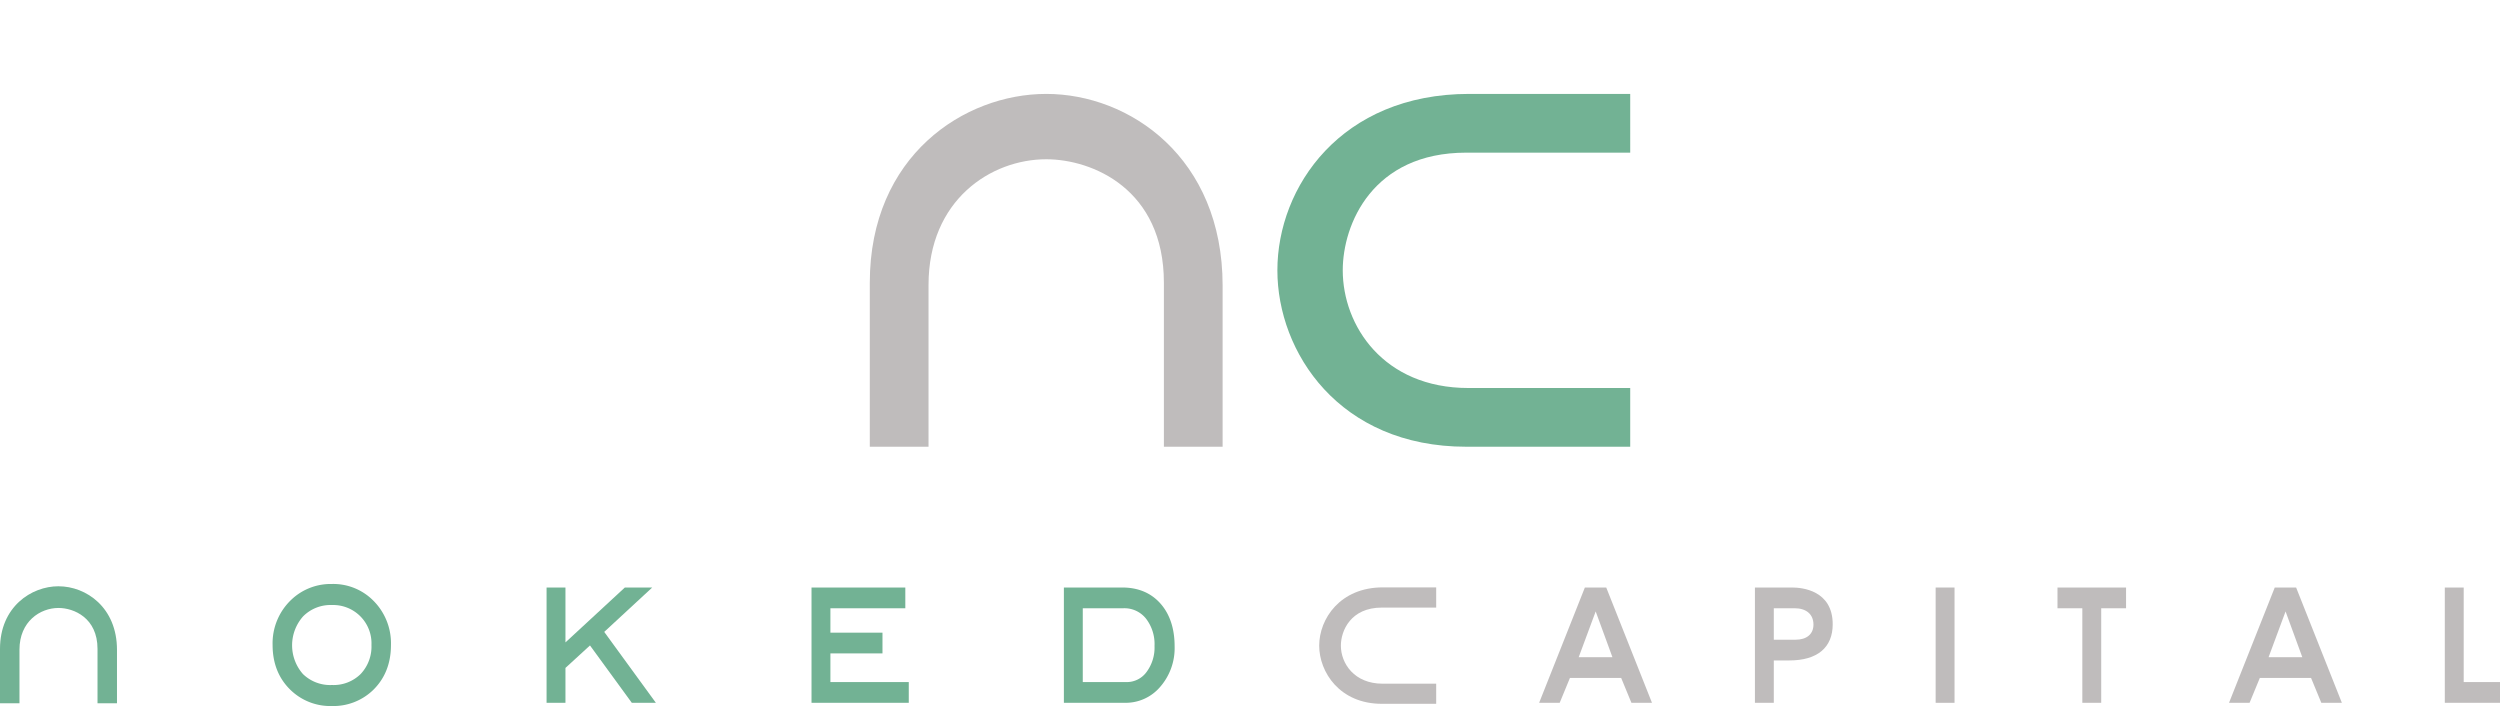 <svg xmlns="http://www.w3.org/2000/svg" xmlns:xlink="http://www.w3.org/1999/xlink" width="856" height="241.746" viewBox="0 0 856 241.746"><defs><clipPath id="a"><rect width="856.001" height="241.746" fill="none"></rect></clipPath></defs><g clip-path="url(#a)"><path d="M330.445,120.809V65.652C330.445,21.8,298.594,0,270.04,0c-28.011,0-60.4,21.138-60.4,64.657v56.152h20.11V65.4c0-29.1,21.381-43.022,40.293-43.022,15.8,0,40.295,10.2,40.295,42.277v56.152Z" transform="translate(88.179 32.155)" fill="#bfbcbc"></path><path d="M428.684,0H373.527c-43.848,0-65.652,31.852-65.652,60.407,0,28.009,21.138,60.4,64.657,60.4h56.152V100.7H373.278c-29.1,0-43.022-21.38-43.022-40.292,0-15.8,10.2-40.295,42.277-40.295h56.152Z" transform="translate(129.501 32.154)" fill="#72b294"></path><path d="M396.062,165.468H384.506l5.818-15.675ZM386.623,141.6l-15.661,39.476H378l3.509-8.515h17.539l3.509,8.515H409.6L393.938,141.6Z" transform="translate(156.038 59.562)" fill="#bfbcbc"></path><path d="M317.953,161.516c0,9.058,7.011,19.921,21.44,19.921H358.01v-6.891H339.64c-9.648,0-14.265-6.911-14.265-13.03,0-5.109,3.378-13.027,14.017-13.027H358.01V141.57H339.721c-14.537,0-21.768,10.713-21.768,19.946" transform="translate(133.741 59.549)" fill="#bfbcbc"></path><path d="M436.869,159.475h-7.433V148.7h7.1c4.056,0,6.477,2.094,6.477,5.6,0,3.243-2.3,5.177-6.14,5.177M435.736,141.6H422.972v39.476h6.464V166.572h5.333c9.566,0,14.834-4.4,14.834-12.379,0-11.68-10.614-12.59-13.867-12.59" transform="translate(177.915 59.562)" fill="#bfbcbc"></path><rect width="6.467" height="39.476" transform="translate(662.766 201.168)" fill="#bfbcbc"></rect><path d="M495.894,148.7H504.4V181.08h6.467V148.7h8.51v-7.1H495.894Z" transform="translate(208.588 59.563)" fill="#bfbcbc"></path><path d="M562.335,165.468H550.78l5.82-15.675ZM552.9,141.6l-15.661,39.476h7.041l3.508-8.515h17.539l3.51,8.515h7.041L560.213,141.6Z" transform="translate(225.978 59.562)" fill="#bfbcbc"></path><path d="M595.715,173.983V141.6h-6.468V181.08h18.9v-7.1Z" transform="translate(247.855 59.563)" fill="#bfbcbc"></path><path d="M202.059,164.155h17.83v-7.1h-17.83V148.7H227.71v-7.1H195.592V181.08h33.3v-7.1H202.059Z" transform="translate(82.272 59.563)" fill="#72b294"></path><path d="M167.912,141.6h-9.376L138.2,160.4V141.6h-6.467v39.476H138.2v-11.94l8.4-7.7,14.321,19.645h8.242L151.474,156.8Z" transform="translate(55.413 59.562)" fill="#72b294"></path><path d="M86.009,175.342a13.362,13.362,0,0,1-9.923-3.759,14.9,14.9,0,0,1,.085-19.767,13.226,13.226,0,0,1,9.838-3.861,13.135,13.135,0,0,1,13.544,13.692,13.668,13.668,0,0,1-3.689,9.915,13.185,13.185,0,0,1-9.855,3.78m0-34.59A19.55,19.55,0,0,0,72.148,146.1,20.555,20.555,0,0,0,65.7,161.647c0,6.379,2.141,11.631,6.363,15.6a19.571,19.571,0,0,0,13.943,5.292,19.577,19.577,0,0,0,13.86-5.236c4.222-3.976,6.362-9.244,6.362-15.658a20.619,20.619,0,0,0-6.4-15.545,19.306,19.306,0,0,0-13.821-5.35" transform="translate(27.637 59.205)" fill="#72b294"></path><path d="M20.028,141.3C10.741,141.3,0,148.316,0,162.744v18.617H6.668V162.993c0-9.648,7.089-14.265,13.36-14.265,5.241,0,13.361,3.38,13.361,14.016v18.617h6.668V163.072c0-14.537-10.561-21.768-20.029-21.768" transform="translate(0 59.437)" fill="#72b294"></path><path d="M277.775,173.981H262.884V148.7h13.924a9.444,9.444,0,0,1,7.676,3.492,14.271,14.271,0,0,1,2.968,9.413,14.023,14.023,0,0,1-2.767,8.977,8.38,8.38,0,0,1-6.909,3.4M276.387,141.6h-19.97v39.477h20.937a15.471,15.471,0,0,0,11.879-5.279,20.176,20.176,0,0,0,5.1-14.037c0-6.073-1.622-11-4.823-14.635-3.226-3.665-7.643-5.525-13.128-5.525" transform="translate(107.857 59.562)" fill="#72b294"></path></g></svg>